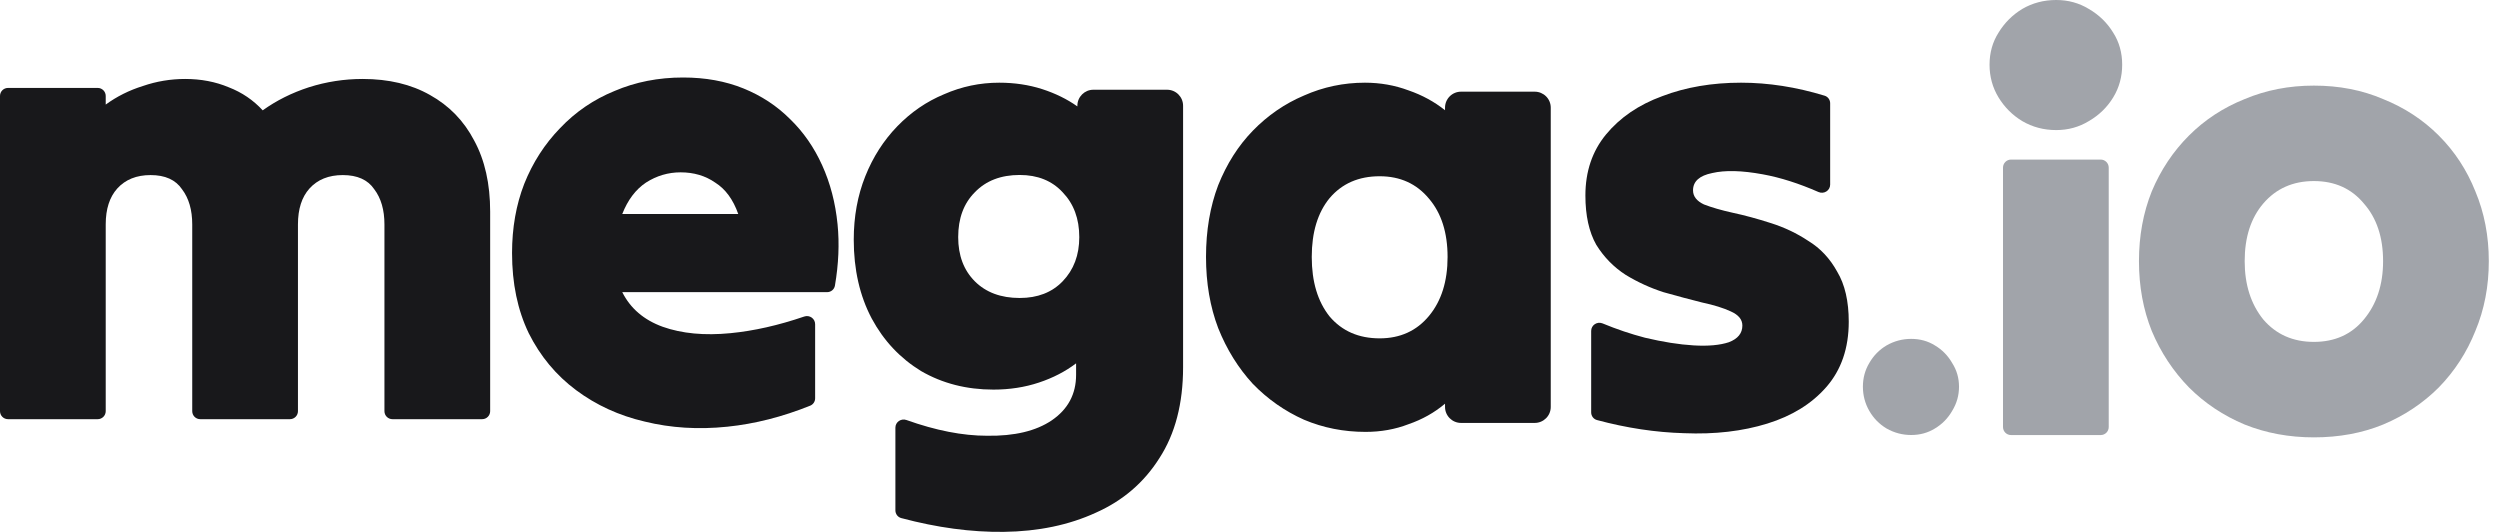 <svg width="94" height="20" viewBox="0 0 94 20" fill="none" xmlns="http://www.w3.org/2000/svg">
<path d="M87.002 16.445C86.07 16.445 85.203 16.285 84.4 15.963C83.597 15.626 82.898 15.16 82.304 14.566C81.71 13.956 81.244 13.249 80.907 12.446C80.585 11.643 80.425 10.768 80.425 9.82C80.425 8.872 80.585 7.997 80.907 7.194C81.244 6.391 81.71 5.692 82.304 5.098C82.898 4.504 83.597 4.046 84.4 3.725C85.203 3.387 86.07 3.219 87.002 3.219C87.95 3.219 88.817 3.387 89.604 3.725C90.407 4.046 91.106 4.504 91.7 5.098C92.294 5.692 92.752 6.391 93.073 7.194C93.41 7.997 93.579 8.872 93.579 9.82C93.579 10.768 93.41 11.643 93.073 12.446C92.752 13.249 92.294 13.956 91.7 14.566C91.106 15.16 90.407 15.626 89.604 15.963C88.817 16.285 87.95 16.445 87.002 16.445ZM87.002 12.855C87.789 12.855 88.415 12.574 88.881 12.012C89.363 11.434 89.604 10.703 89.604 9.82C89.604 8.92 89.363 8.198 88.881 7.652C88.415 7.09 87.789 6.808 87.002 6.808C86.215 6.808 85.581 7.09 85.099 7.652C84.633 8.198 84.4 8.92 84.4 9.82C84.4 10.703 84.633 11.434 85.099 12.012C85.581 12.574 86.215 12.855 87.002 12.855Z" fill="#A1A4AA"/>
<path d="M77.313 4.891C76.847 4.891 76.421 4.778 76.036 4.553C75.666 4.329 75.369 4.031 75.144 3.662C74.92 3.293 74.807 2.883 74.807 2.433C74.807 1.984 74.92 1.582 75.144 1.229C75.369 0.859 75.666 0.562 76.036 0.337C76.421 0.112 76.847 0 77.313 0C77.763 0 78.172 0.112 78.541 0.337C78.927 0.562 79.232 0.859 79.457 1.229C79.682 1.582 79.794 1.984 79.794 2.433C79.794 2.883 79.682 3.293 79.457 3.662C79.232 4.031 78.927 4.329 78.541 4.553C78.172 4.778 77.763 4.891 77.313 4.891ZM75.614 16.358C75.448 16.358 75.313 16.224 75.313 16.057C75.313 14.1 75.313 12.129 75.313 10.143C75.313 8.147 75.313 8.06 75.313 6.302C75.313 6.136 75.448 6 75.614 6C76.169 6 76.718 6 77.289 6C77.859 6 78.435 6 78.987 6C79.153 6 79.288 6.136 79.288 6.302C79.288 8.06 79.288 8.147 79.288 10.143C79.288 12.129 79.288 14.1 79.288 16.057C79.288 16.224 79.153 16.358 78.987 16.358C78.441 16.358 77.882 16.358 77.313 16.358C76.741 16.358 76.175 16.358 75.614 16.358Z" fill="#A1A4AA"/>
<path d="M71.861 16.356C71.53 16.356 71.222 16.274 70.936 16.112C70.662 15.949 70.445 15.727 70.285 15.448C70.125 15.169 70.045 14.866 70.045 14.54C70.045 14.214 70.125 13.918 70.285 13.65C70.445 13.371 70.662 13.149 70.936 12.987C71.222 12.824 71.53 12.742 71.861 12.742C72.192 12.742 72.489 12.824 72.751 12.987C73.025 13.149 73.242 13.371 73.402 13.65C73.574 13.918 73.659 14.214 73.659 14.54C73.659 14.866 73.574 15.169 73.402 15.448C73.242 15.727 73.025 15.949 72.751 16.112C72.489 16.274 72.192 16.356 71.861 16.356Z" fill="#A1A4AA"/>
<path d="M69.513 12.096C69.513 13.091 69.231 13.911 68.669 14.553C68.123 15.179 67.384 15.637 66.453 15.926C65.521 16.215 64.477 16.336 63.321 16.288C62.251 16.258 61.159 16.093 60.047 15.794C59.917 15.759 59.828 15.641 59.828 15.506C59.828 14.968 59.828 14.417 59.828 13.854C59.828 13.375 59.828 12.904 59.828 12.442C59.828 12.223 60.054 12.077 60.256 12.16C60.788 12.38 61.319 12.559 61.851 12.698C62.526 12.858 63.136 12.955 63.682 12.987C64.228 13.019 64.67 12.979 65.007 12.867C65.345 12.738 65.513 12.529 65.513 12.24C65.513 12.015 65.369 11.839 65.08 11.71C64.806 11.582 64.445 11.469 63.995 11.373C63.546 11.261 63.064 11.132 62.55 10.987C62.052 10.827 61.578 10.61 61.129 10.337C60.679 10.048 60.309 9.67 60.02 9.205C59.747 8.723 59.611 8.104 59.611 7.35C59.611 6.45 59.868 5.687 60.382 5.061C60.912 4.418 61.618 3.937 62.502 3.615C63.385 3.278 64.373 3.109 65.465 3.109C66.49 3.109 67.537 3.272 68.605 3.598C68.73 3.636 68.814 3.752 68.814 3.882C68.814 4.423 68.814 4.977 68.814 5.543C68.814 6.018 68.814 6.485 68.814 6.942C68.814 7.164 68.582 7.31 68.378 7.221C67.641 6.898 66.943 6.675 66.284 6.555C65.497 6.41 64.863 6.394 64.381 6.506C63.899 6.603 63.658 6.82 63.658 7.157C63.658 7.382 63.795 7.558 64.068 7.687C64.357 7.799 64.718 7.904 65.152 8C65.602 8.096 66.075 8.225 66.573 8.385C67.087 8.546 67.561 8.771 67.995 9.06C68.444 9.333 68.806 9.719 69.079 10.216C69.368 10.698 69.513 11.325 69.513 12.096Z" fill="#18181B"/>
<path d="M54.935 15.902C54.602 15.902 54.333 15.632 54.333 15.3C54.333 15.245 54.333 15.202 54.333 15.179C53.931 15.517 53.473 15.774 52.959 15.95C52.461 16.143 51.923 16.239 51.345 16.239C50.526 16.239 49.755 16.087 49.032 15.782C48.31 15.46 47.667 15.011 47.105 14.432C46.559 13.838 46.125 13.14 45.804 12.337C45.499 11.534 45.346 10.642 45.346 9.662C45.346 8.667 45.499 7.767 45.804 6.964C46.125 6.161 46.559 5.478 47.105 4.916C47.667 4.338 48.31 3.896 49.032 3.591C49.755 3.27 50.518 3.109 51.321 3.109C51.899 3.109 52.445 3.206 52.959 3.398C53.473 3.575 53.931 3.824 54.333 4.145V4.049C54.333 3.716 54.602 3.447 54.935 3.447H57.705C58.038 3.447 58.308 3.714 58.308 4.047C58.308 5.271 58.308 8.075 58.308 9.686C58.308 11.285 58.308 14.08 58.308 15.302C58.308 15.634 58.038 15.902 57.705 15.902H54.935ZM51.875 12.722C52.646 12.722 53.264 12.441 53.73 11.879C54.196 11.317 54.429 10.578 54.429 9.662C54.429 8.747 54.196 8.016 53.73 7.47C53.264 6.908 52.646 6.627 51.875 6.627C51.088 6.627 50.462 6.9 49.996 7.446C49.546 7.992 49.322 8.731 49.322 9.662C49.322 10.594 49.546 11.341 49.996 11.903C50.462 12.449 51.088 12.722 51.875 12.722Z" fill="#18181B"/>
<path d="M44.484 13.806C44.484 15.171 44.187 16.312 43.593 17.227C43.015 18.143 42.22 18.825 41.208 19.275C40.196 19.741 39.039 19.982 37.739 19.998C36.52 20.013 35.236 19.84 33.887 19.48C33.757 19.445 33.667 19.326 33.667 19.191C33.667 18.639 33.667 18.081 33.667 17.516C33.667 17.037 33.667 16.558 33.667 16.079C33.667 15.867 33.881 15.721 34.081 15.792C35.187 16.187 36.197 16.384 37.112 16.384C38.14 16.4 38.951 16.207 39.545 15.806C40.156 15.388 40.461 14.818 40.461 14.095C40.461 14.015 40.461 13.943 40.461 13.878C40.461 13.798 40.461 13.726 40.461 13.662C40.059 13.967 39.594 14.208 39.064 14.384C38.534 14.561 37.963 14.649 37.353 14.649C36.341 14.649 35.434 14.416 34.631 13.951C33.844 13.469 33.225 12.81 32.776 11.975C32.326 11.124 32.101 10.136 32.101 9.012C32.101 8.145 32.246 7.35 32.535 6.627C32.824 5.904 33.225 5.278 33.739 4.748C34.253 4.218 34.84 3.816 35.498 3.543C36.157 3.254 36.847 3.109 37.57 3.109C38.148 3.109 38.686 3.19 39.184 3.35C39.682 3.511 40.124 3.728 40.509 4.001C40.509 3.994 40.509 3.986 40.509 3.977C40.509 3.644 40.779 3.374 41.111 3.374H43.882C44.215 3.374 44.484 3.643 44.484 3.976C44.484 5.046 44.484 7.291 44.484 8.602C44.484 10.353 44.484 12.088 44.484 13.806ZM38.341 11.204C39.015 11.204 39.553 10.995 39.955 10.578C40.373 10.144 40.581 9.59 40.581 8.916C40.581 8.225 40.373 7.663 39.955 7.229C39.553 6.795 39.015 6.579 38.341 6.579C37.634 6.579 37.072 6.795 36.654 7.229C36.237 7.647 36.028 8.209 36.028 8.916C36.028 9.606 36.237 10.16 36.654 10.578C37.072 10.995 37.634 11.204 38.341 11.204Z" fill="#18181B"/>
<path d="M30.649 14.977C30.649 15.098 30.576 15.208 30.464 15.253C29.418 15.674 28.38 15.938 27.348 16.044C26.256 16.157 25.22 16.092 24.241 15.851C23.277 15.627 22.418 15.233 21.663 14.671C20.908 14.109 20.314 13.394 19.88 12.527C19.462 11.659 19.253 10.656 19.253 9.515C19.253 8.568 19.406 7.7 19.711 6.913C20.032 6.11 20.482 5.412 21.06 4.817C21.639 4.207 22.321 3.741 23.108 3.42C23.895 3.083 24.755 2.914 25.686 2.914C26.521 2.914 27.276 3.051 27.951 3.324C28.625 3.597 29.212 3.982 29.709 4.48C30.207 4.962 30.609 5.54 30.914 6.215C31.219 6.889 31.412 7.628 31.492 8.431C31.565 9.161 31.532 9.931 31.393 10.741C31.368 10.883 31.244 10.985 31.1 10.985C29.864 10.985 28.622 10.985 27.372 10.985C26.039 10.985 24.714 10.985 23.397 10.985C23.703 11.595 24.208 12.029 24.915 12.286C25.638 12.543 26.489 12.623 27.469 12.527C28.343 12.442 29.267 12.234 30.241 11.901C30.44 11.833 30.649 11.979 30.649 12.189C30.649 12.61 30.649 13.036 30.649 13.466C30.649 13.976 30.649 14.479 30.649 14.977ZM25.59 6.48C25.124 6.48 24.69 6.608 24.289 6.865C23.903 7.122 23.606 7.516 23.397 8.046C24.12 8.046 24.843 8.046 25.566 8.046C26.304 8.046 27.035 8.046 27.758 8.046C27.565 7.5 27.276 7.106 26.891 6.865C26.521 6.608 26.088 6.48 25.59 6.48Z" fill="#18181B"/>
<path d="M0.301 15.761C0.135 15.761 0 15.627 0 15.46C0 13.503 0 11.532 0 9.546C0 7.544 0 5.565 0 3.607C0 3.441 0.135 3.306 0.301 3.306C0.862 3.306 1.428 3.306 2 3.306C2.569 3.306 3.127 3.306 3.674 3.306C3.84 3.306 3.975 3.441 3.975 3.607C3.975 3.611 3.975 3.615 3.975 3.619C3.975 3.716 3.975 3.82 3.975 3.932C4.393 3.627 4.859 3.394 5.372 3.234C5.886 3.057 6.416 2.969 6.963 2.969C7.557 2.969 8.103 3.073 8.601 3.282C9.099 3.475 9.524 3.764 9.878 4.149C10.392 3.78 10.97 3.491 11.612 3.282C12.271 3.073 12.945 2.969 13.636 2.969C14.616 2.969 15.459 3.17 16.166 3.571C16.888 3.973 17.442 4.543 17.828 5.282C18.23 6.02 18.43 6.912 18.43 7.956C18.43 9.241 18.43 10.542 18.43 11.859C18.43 13.073 18.43 14.274 18.43 15.46C18.43 15.627 18.295 15.761 18.129 15.761C17.582 15.761 17.024 15.761 16.455 15.761C15.883 15.761 15.317 15.761 14.756 15.761C14.59 15.761 14.455 15.627 14.455 15.46C14.455 14.354 14.455 13.233 14.455 12.1C14.455 10.863 14.455 9.642 14.455 8.438C14.455 7.892 14.327 7.45 14.07 7.113C13.829 6.759 13.435 6.583 12.889 6.583C12.359 6.583 11.941 6.751 11.636 7.088C11.347 7.41 11.203 7.859 11.203 8.438C11.203 9.642 11.203 10.863 11.203 12.1C11.203 13.233 11.203 14.354 11.203 15.46C11.203 15.627 11.068 15.761 10.902 15.761C10.355 15.761 9.797 15.761 9.227 15.761C8.655 15.761 8.089 15.761 7.529 15.761C7.362 15.761 7.228 15.627 7.228 15.46C7.228 14.354 7.228 13.233 7.228 12.1C7.228 10.863 7.228 9.642 7.228 8.438C7.228 7.892 7.099 7.45 6.842 7.113C6.601 6.759 6.208 6.583 5.662 6.583C5.132 6.583 4.714 6.751 4.409 7.088C4.12 7.41 3.975 7.859 3.975 8.438C3.975 9.642 3.975 10.863 3.975 12.1C3.975 13.233 3.975 14.354 3.975 15.46C3.975 15.627 3.84 15.761 3.674 15.761C3.127 15.761 2.569 15.761 2 15.761C1.428 15.761 0.862 15.761 0.301 15.761Z" fill="#18181B"/>
</svg>
